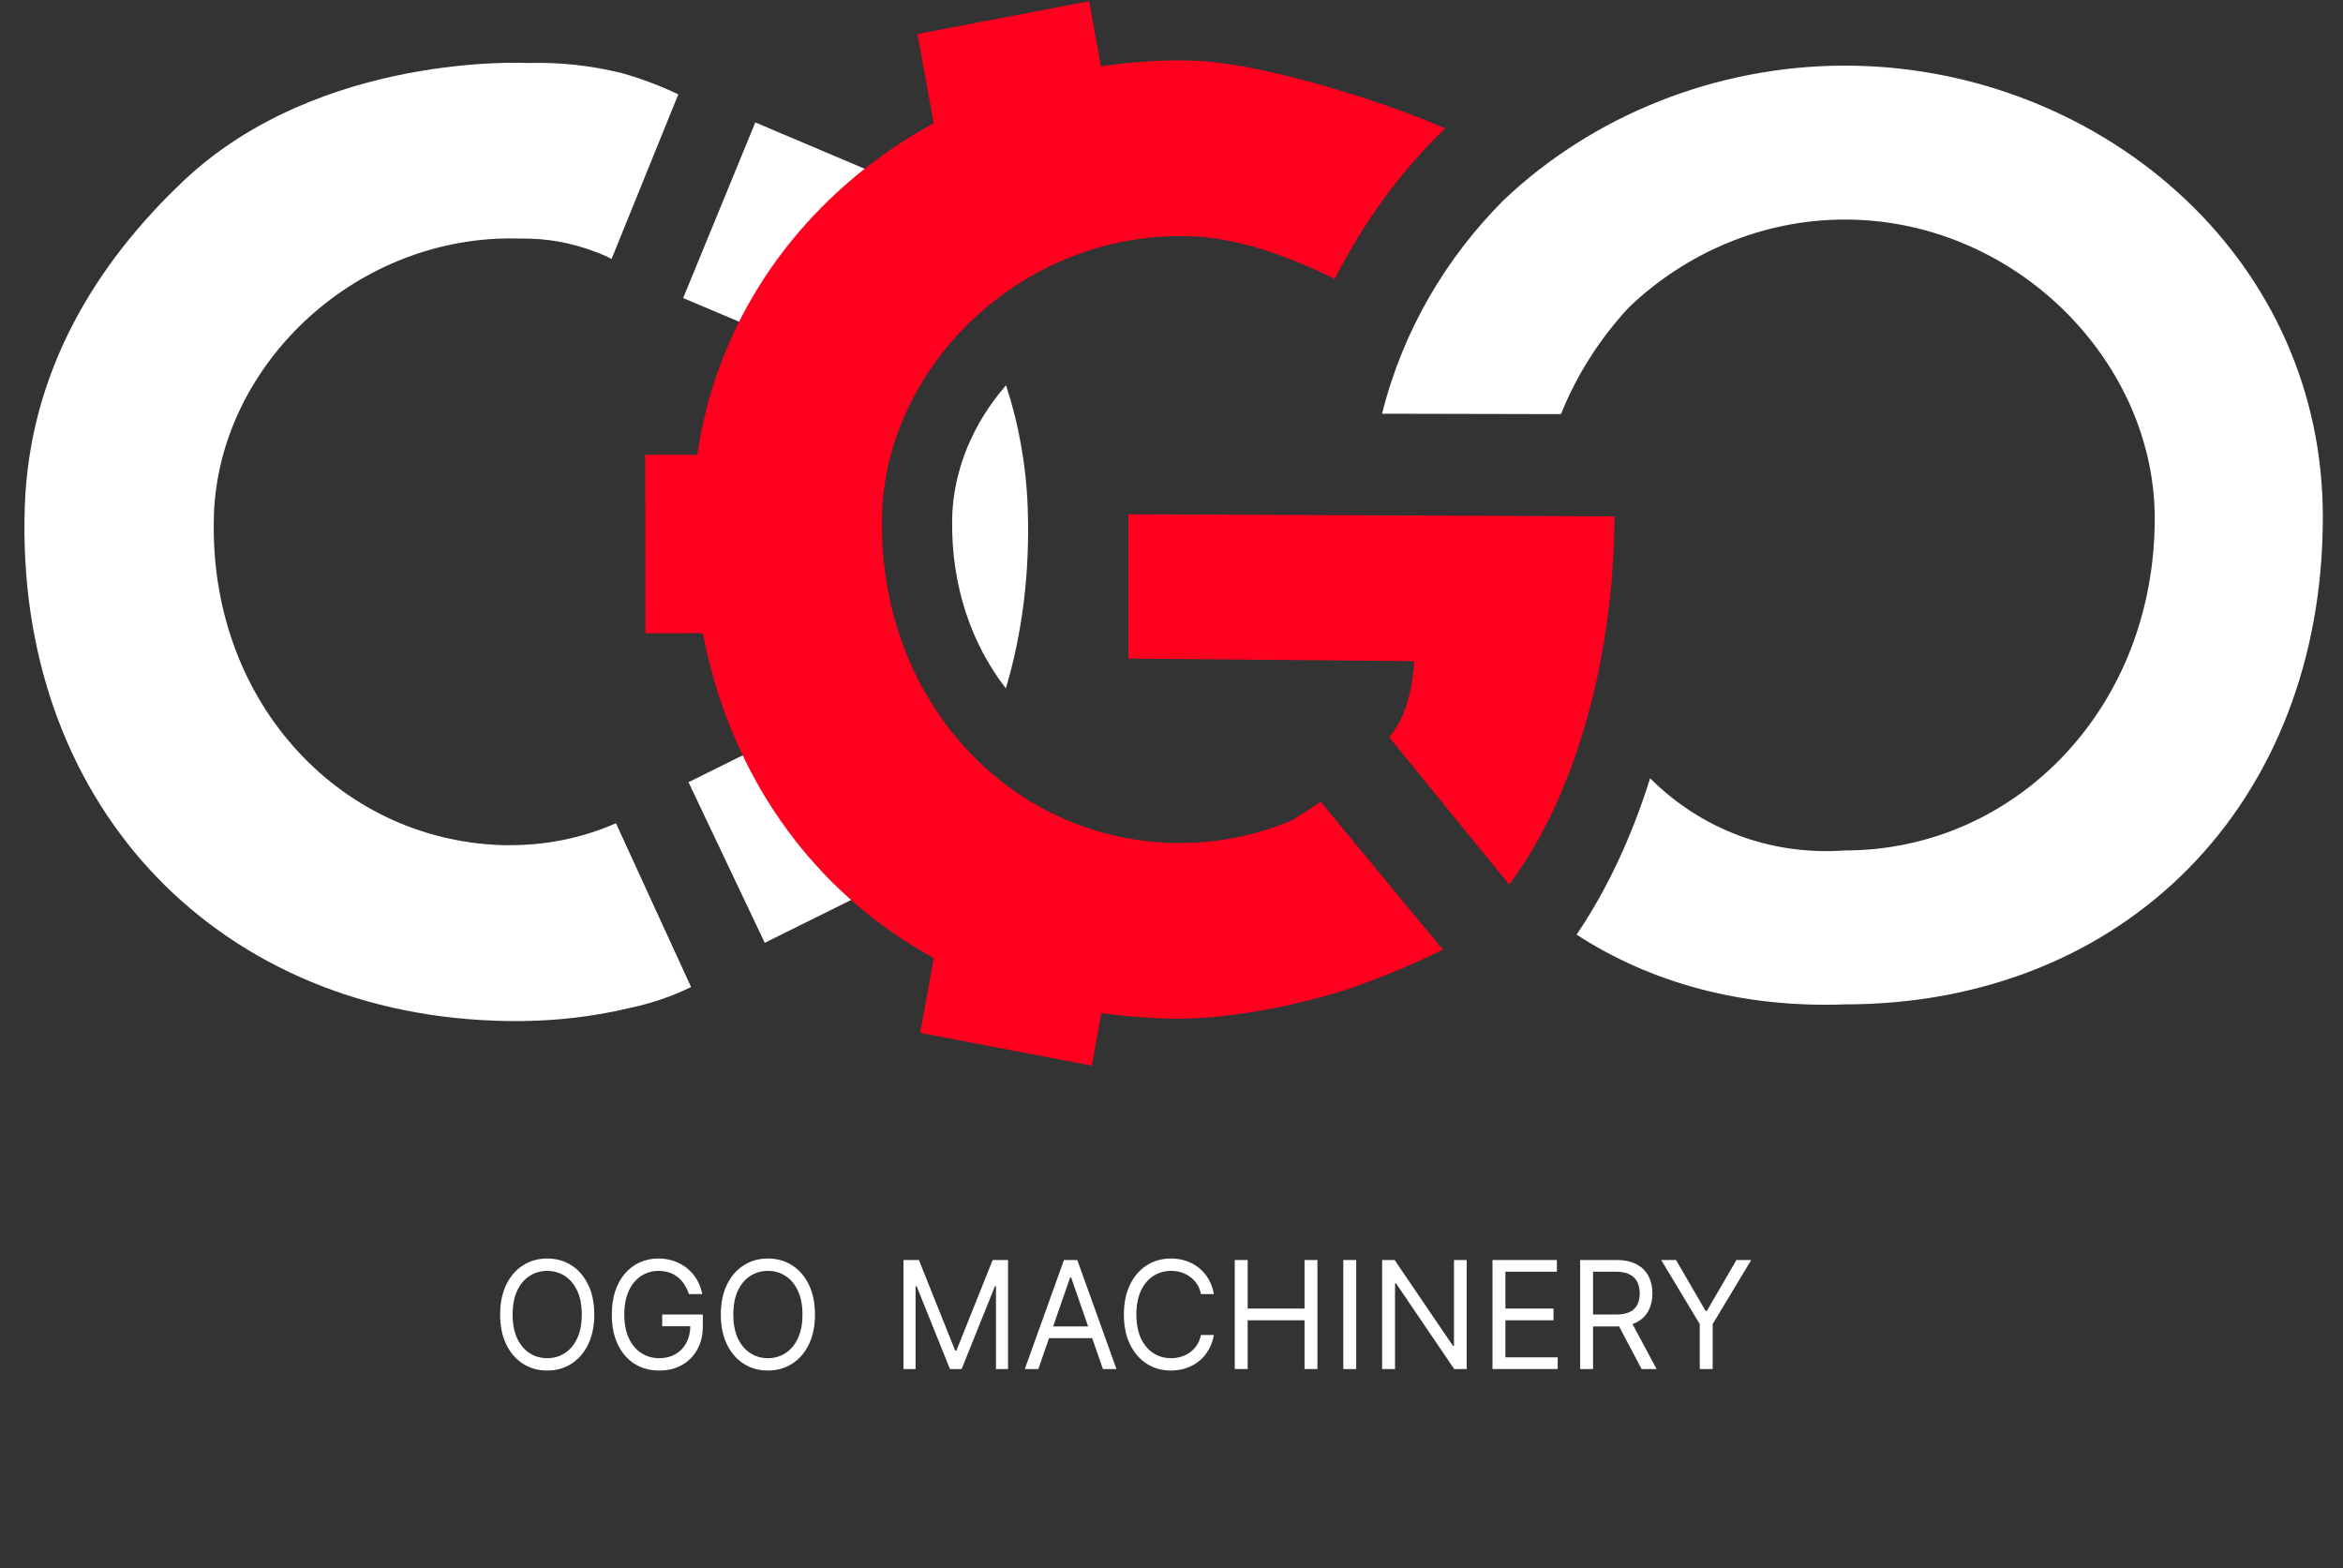 <?xml version="1.0" encoding="UTF-8"?> <svg xmlns="http://www.w3.org/2000/svg" width="124" height="83" viewBox="0 0 124 83" fill="none"><rect x="0" y="0" width="124" height="83" fill="#333333" stroke="none"/><g clip-path="url(#clip0_520_278)"><path fill-rule="evenodd" clip-rule="evenodd" d="M39.973 6.479L47.135 9.514L43.321 18.808L36.156 15.773L39.973 6.479Z" fill="white"></path><path fill-rule="evenodd" clip-rule="evenodd" d="M43.417 37.935L36.438 41.395L40.473 49.895L47.45 46.433L43.417 37.935Z" fill="white"></path><path d="M43.131 69.567C43.131 70.175 43.024 70.701 42.809 71.144C42.594 71.588 42.299 71.93 41.924 72.17C41.549 72.41 41.121 72.531 40.64 72.531C40.158 72.531 39.73 72.41 39.356 72.17C38.981 71.93 38.686 71.588 38.471 71.144C38.256 70.701 38.148 70.175 38.148 69.567C38.148 68.958 38.256 68.432 38.471 67.989C38.686 67.546 38.981 67.204 39.356 66.964C39.73 66.723 40.158 66.603 40.64 66.603C41.121 66.603 41.549 66.723 41.924 66.964C42.299 67.204 42.594 67.546 42.809 67.989C43.024 68.432 43.131 68.958 43.131 69.567ZM42.47 69.567C42.47 69.067 42.388 68.646 42.224 68.302C42.063 67.958 41.843 67.698 41.566 67.522C41.29 67.345 40.982 67.257 40.64 67.257C40.298 67.257 39.989 67.345 39.711 67.522C39.435 67.698 39.216 67.958 39.052 68.302C38.891 68.646 38.81 69.067 38.81 69.567C38.81 70.066 38.891 70.488 39.052 70.832C39.216 71.175 39.435 71.436 39.711 71.612C39.989 71.789 40.298 71.877 40.64 71.877C40.982 71.877 41.29 71.789 41.566 71.612C41.843 71.436 42.063 71.175 42.224 70.832C42.388 70.488 42.47 70.066 42.47 69.567Z" fill="white"></path><path d="M36.458 68.485C36.397 68.295 36.317 68.125 36.218 67.975C36.121 67.823 36.004 67.693 35.868 67.586C35.734 67.479 35.581 67.397 35.41 67.341C35.24 67.285 35.052 67.257 34.848 67.257C34.514 67.257 34.21 67.345 33.936 67.522C33.662 67.698 33.445 67.958 33.283 68.302C33.121 68.646 33.04 69.067 33.04 69.567C33.04 70.066 33.122 70.488 33.286 70.832C33.449 71.175 33.67 71.436 33.95 71.612C34.229 71.789 34.543 71.877 34.892 71.877C35.216 71.877 35.501 71.806 35.747 71.666C35.995 71.523 36.188 71.322 36.325 71.063C36.465 70.802 36.535 70.495 36.535 70.141L36.744 70.187H35.047V69.567H37.196V70.187C37.196 70.662 37.097 71.075 36.899 71.426C36.702 71.777 36.43 72.05 36.083 72.243C35.737 72.435 35.341 72.531 34.892 72.531C34.393 72.531 33.953 72.41 33.575 72.17C33.198 71.93 32.904 71.588 32.693 71.144C32.484 70.701 32.379 70.175 32.379 69.567C32.379 69.11 32.439 68.7 32.558 68.336C32.679 67.969 32.85 67.658 33.071 67.4C33.291 67.143 33.552 66.946 33.853 66.809C34.155 66.672 34.486 66.603 34.848 66.603C35.146 66.603 35.423 66.649 35.681 66.741C35.94 66.831 36.17 66.96 36.372 67.127C36.576 67.292 36.746 67.49 36.882 67.722C37.018 67.951 37.112 68.205 37.163 68.485H36.458Z" fill="white"></path><path d="M31.452 69.567C31.452 70.175 31.344 70.701 31.129 71.144C30.914 71.588 30.619 71.93 30.244 72.17C29.87 72.41 29.442 72.531 28.96 72.531C28.479 72.531 28.051 72.41 27.676 72.17C27.301 71.93 27.006 71.588 26.791 71.144C26.576 70.701 26.469 70.175 26.469 69.567C26.469 68.958 26.576 68.432 26.791 67.989C27.006 67.546 27.301 67.204 27.676 66.964C28.051 66.723 28.479 66.603 28.96 66.603C29.442 66.603 29.87 66.723 30.244 66.964C30.619 67.204 30.914 67.546 31.129 67.989C31.344 68.432 31.452 68.958 31.452 69.567ZM30.79 69.567C30.79 69.067 30.708 68.646 30.545 68.302C30.383 67.958 30.164 67.698 29.886 67.522C29.611 67.345 29.302 67.257 28.96 67.257C28.618 67.257 28.309 67.345 28.031 67.522C27.756 67.698 27.536 67.958 27.373 68.302C27.211 68.646 27.13 69.067 27.13 69.567C27.13 70.066 27.211 70.488 27.373 70.832C27.536 71.175 27.756 71.436 28.031 71.612C28.309 71.789 28.618 71.877 28.96 71.877C29.302 71.877 29.611 71.789 29.886 71.612C30.164 71.436 30.383 71.175 30.545 70.832C30.708 70.488 30.79 70.066 30.79 69.567Z" fill="white"></path><path d="M87.918 66.682H88.701L90.266 69.375H90.332L91.898 66.682H92.68L90.641 70.074V72.451H89.957V70.074L87.918 66.682Z" fill="white"></path><path d="M83.627 72.452V66.682H85.534C85.975 66.682 86.337 66.759 86.62 66.913C86.903 67.065 87.112 67.275 87.248 67.541C87.384 67.808 87.452 68.111 87.452 68.451C87.452 68.791 87.384 69.093 87.248 69.356C87.112 69.619 86.904 69.825 86.623 69.975C86.341 70.124 85.982 70.198 85.545 70.198H84.002V69.567H85.523C85.824 69.567 86.067 69.522 86.251 69.432C86.436 69.342 86.57 69.214 86.653 69.049C86.737 68.882 86.78 68.682 86.78 68.451C86.78 68.22 86.737 68.019 86.653 67.846C86.568 67.673 86.433 67.54 86.248 67.446C86.062 67.35 85.817 67.302 85.512 67.302H84.31V72.452H83.627ZM86.284 69.86L87.673 72.452H86.879L85.512 69.86H86.284Z" fill="white"></path><path d="M78.988 72.451V66.682H82.395V67.301H79.672V69.251H82.218V69.871H79.672V71.832H82.439V72.451H78.988Z" fill="white"></path><path d="M77.622 66.682V72.451H76.961L73.885 67.921H73.83V72.451H73.147V66.682H73.808L76.895 71.223H76.95V66.682H77.622Z" fill="white"></path><path d="M71.775 66.682V72.452H71.092V66.682H71.775Z" fill="white"></path><path d="M65.348 72.451V66.682H66.031V69.251H69.041V66.682H69.724V72.451H69.041V69.871H66.031V72.451H65.348Z" fill="white"></path><path d="M64.243 68.485H63.559C63.519 68.284 63.448 68.108 63.347 67.955C63.248 67.803 63.127 67.675 62.983 67.572C62.842 67.467 62.685 67.388 62.512 67.335C62.339 67.283 62.159 67.257 61.972 67.257C61.63 67.257 61.321 67.345 61.043 67.522C60.767 67.698 60.548 67.958 60.384 68.302C60.223 68.646 60.142 69.067 60.142 69.567C60.142 70.066 60.223 70.488 60.384 70.832C60.548 71.175 60.767 71.436 61.043 71.612C61.321 71.789 61.63 71.877 61.972 71.877C62.159 71.877 62.339 71.851 62.512 71.798C62.685 71.746 62.842 71.668 62.983 71.564C63.127 71.459 63.248 71.33 63.347 71.178C63.448 71.024 63.519 70.848 63.559 70.649H64.243C64.191 70.944 64.098 71.207 63.962 71.44C63.826 71.673 63.657 71.871 63.455 72.035C63.252 72.196 63.026 72.319 62.774 72.404C62.524 72.488 62.257 72.531 61.972 72.531C61.49 72.531 61.062 72.41 60.688 72.17C60.313 71.93 60.018 71.588 59.803 71.144C59.588 70.701 59.48 70.175 59.48 69.567C59.48 68.958 59.588 68.432 59.803 67.989C60.018 67.546 60.313 67.204 60.688 66.964C61.062 66.723 61.49 66.603 61.972 66.603C62.257 66.603 62.524 66.645 62.774 66.73C63.026 66.814 63.252 66.938 63.455 67.102C63.657 67.263 63.826 67.46 63.962 67.693C64.098 67.924 64.191 68.188 64.243 68.485Z" fill="white"></path><path d="M54.953 72.451H54.236L56.309 66.682H57.014L59.087 72.451H58.37L56.684 67.594H56.639L54.953 72.451ZM55.218 70.198H58.106V70.817H55.218V70.198Z" fill="white"></path><path d="M47.816 66.682H48.632L50.55 71.472H50.617L52.535 66.682H53.35V72.452H52.711V68.068H52.656L50.892 72.452H50.275L48.511 68.068H48.456V72.452H47.816V66.682Z" fill="white"></path><path fill-rule="evenodd" clip-rule="evenodd" d="M53.234 36.431C54.099 33.521 54.507 30.339 54.393 26.953C54.316 24.633 53.914 22.437 53.243 20.388C51.502 22.389 50.432 24.888 50.391 27.486C50.335 30.994 51.413 34.085 53.234 36.431Z" fill="white"></path><path fill-rule="evenodd" clip-rule="evenodd" d="M9.713 9.573C5.057 13.97 1.553 19.677 1.312 26.814C1.049 34.535 3.507 41.194 7.889 45.982C12.294 50.796 18.666 53.751 26.191 54.017C28.702 54.114 31.103 53.876 33.35 53.337C34.484 53.099 35.562 52.728 36.574 52.235L32.599 43.568C30.781 44.358 28.816 44.783 26.521 44.724C22.175 44.571 18.283 42.63 15.523 39.496C12.793 36.4 11.171 32.138 11.321 27.302H11.315L11.321 27.245C11.457 23.238 13.375 19.49 16.346 16.793C19.276 14.135 23.245 12.486 27.541 12.625V12.619L27.596 12.625C28.952 12.608 30.249 12.851 31.446 13.305C31.765 13.415 32.073 13.548 32.367 13.704L35.898 4.994C34.941 4.538 33.949 4.161 32.929 3.875C31.311 3.47 29.628 3.283 27.924 3.334C27.924 3.334 16.956 2.736 9.713 9.57V9.573Z" fill="white"></path><path fill-rule="evenodd" clip-rule="evenodd" d="M62.836 3.201C55.902 3.085 49.205 5.666 44.313 10.168C39.751 14.367 36.766 20.249 36.655 27.177C36.53 34.915 39.124 41.539 43.614 46.251C48.105 50.963 54.516 53.782 62.024 53.907C64.696 53.952 68.039 53.374 71.224 52.386C73.034 51.765 74.785 51.045 76.362 50.255L69.896 42.432C69.391 42.772 68.879 43.101 68.361 43.418C66.451 44.225 64.358 44.648 62.177 44.611C57.784 44.537 53.814 42.622 50.99 39.468C48.254 36.417 46.6 32.215 46.675 27.415C46.738 23.363 48.634 19.538 51.619 16.779C54.505 14.112 58.421 12.429 62.69 12.5C64.247 12.5 65.949 12.868 67.554 13.441C68.621 13.826 69.669 14.277 70.644 14.761C72.152 11.758 74.131 9.069 76.479 6.797C74.763 6.049 72.64 5.292 70.484 4.66C67.62 3.81 64.749 3.21 62.845 3.204L62.836 3.201Z" fill="#FF001F"></path><path fill-rule="evenodd" clip-rule="evenodd" d="M34.145 24.069L41.9 24.055L41.914 33.501L34.158 33.515L34.145 24.069Z" fill="#FF001F"></path><path fill-rule="evenodd" clip-rule="evenodd" d="M57.636 0.064L59.061 7.856L49.978 9.593L48.551 1.801L57.636 0.064Z" fill="#FF001F"></path><path fill-rule="evenodd" clip-rule="evenodd" d="M57.782 56.395L59.207 48.603L50.124 46.866L48.699 54.661L57.782 56.395Z" fill="#FF001F"></path><path fill-rule="evenodd" clip-rule="evenodd" d="M97.641 3.473C90.823 3.473 84.29 6.111 79.564 10.604C76.526 13.656 74.245 17.486 73.144 21.895L82.613 21.915C83.45 19.824 84.686 17.9 86.219 16.254C89.171 13.435 93.209 11.619 97.638 11.619C102.067 11.619 106.106 13.435 109.058 16.254C112.123 19.184 114.036 23.204 114.036 27.434C114.036 32.396 112.243 36.722 109.349 39.847C106.353 43.083 102.198 45.007 97.638 45.007C93.639 45.293 89.98 43.837 87.33 41.185C86.388 44.197 85.085 47.039 83.439 49.461C87.341 52.003 92.197 53.351 97.638 53.153C105.039 53.153 111.389 50.484 115.862 45.922C120.305 41.392 122.933 34.952 122.933 27.366C122.933 20.586 120.109 14.784 115.715 10.604C110.992 6.111 104.457 3.473 97.638 3.473H97.641Z" fill="white"></path><path d="M59.719 27.217L85.446 27.33C85.413 34.456 83.553 41.871 79.872 46.815L73.525 39.02C74.522 37.811 74.758 36.233 74.85 34.989L59.719 34.853V27.214V27.217Z" fill="#FF001F"></path></g><defs><clipPath id="clip0_520_278"><rect width="122.979" height="82.822" fill="white" transform="translate(0.562 0.064)"></rect></clipPath></defs></svg> 